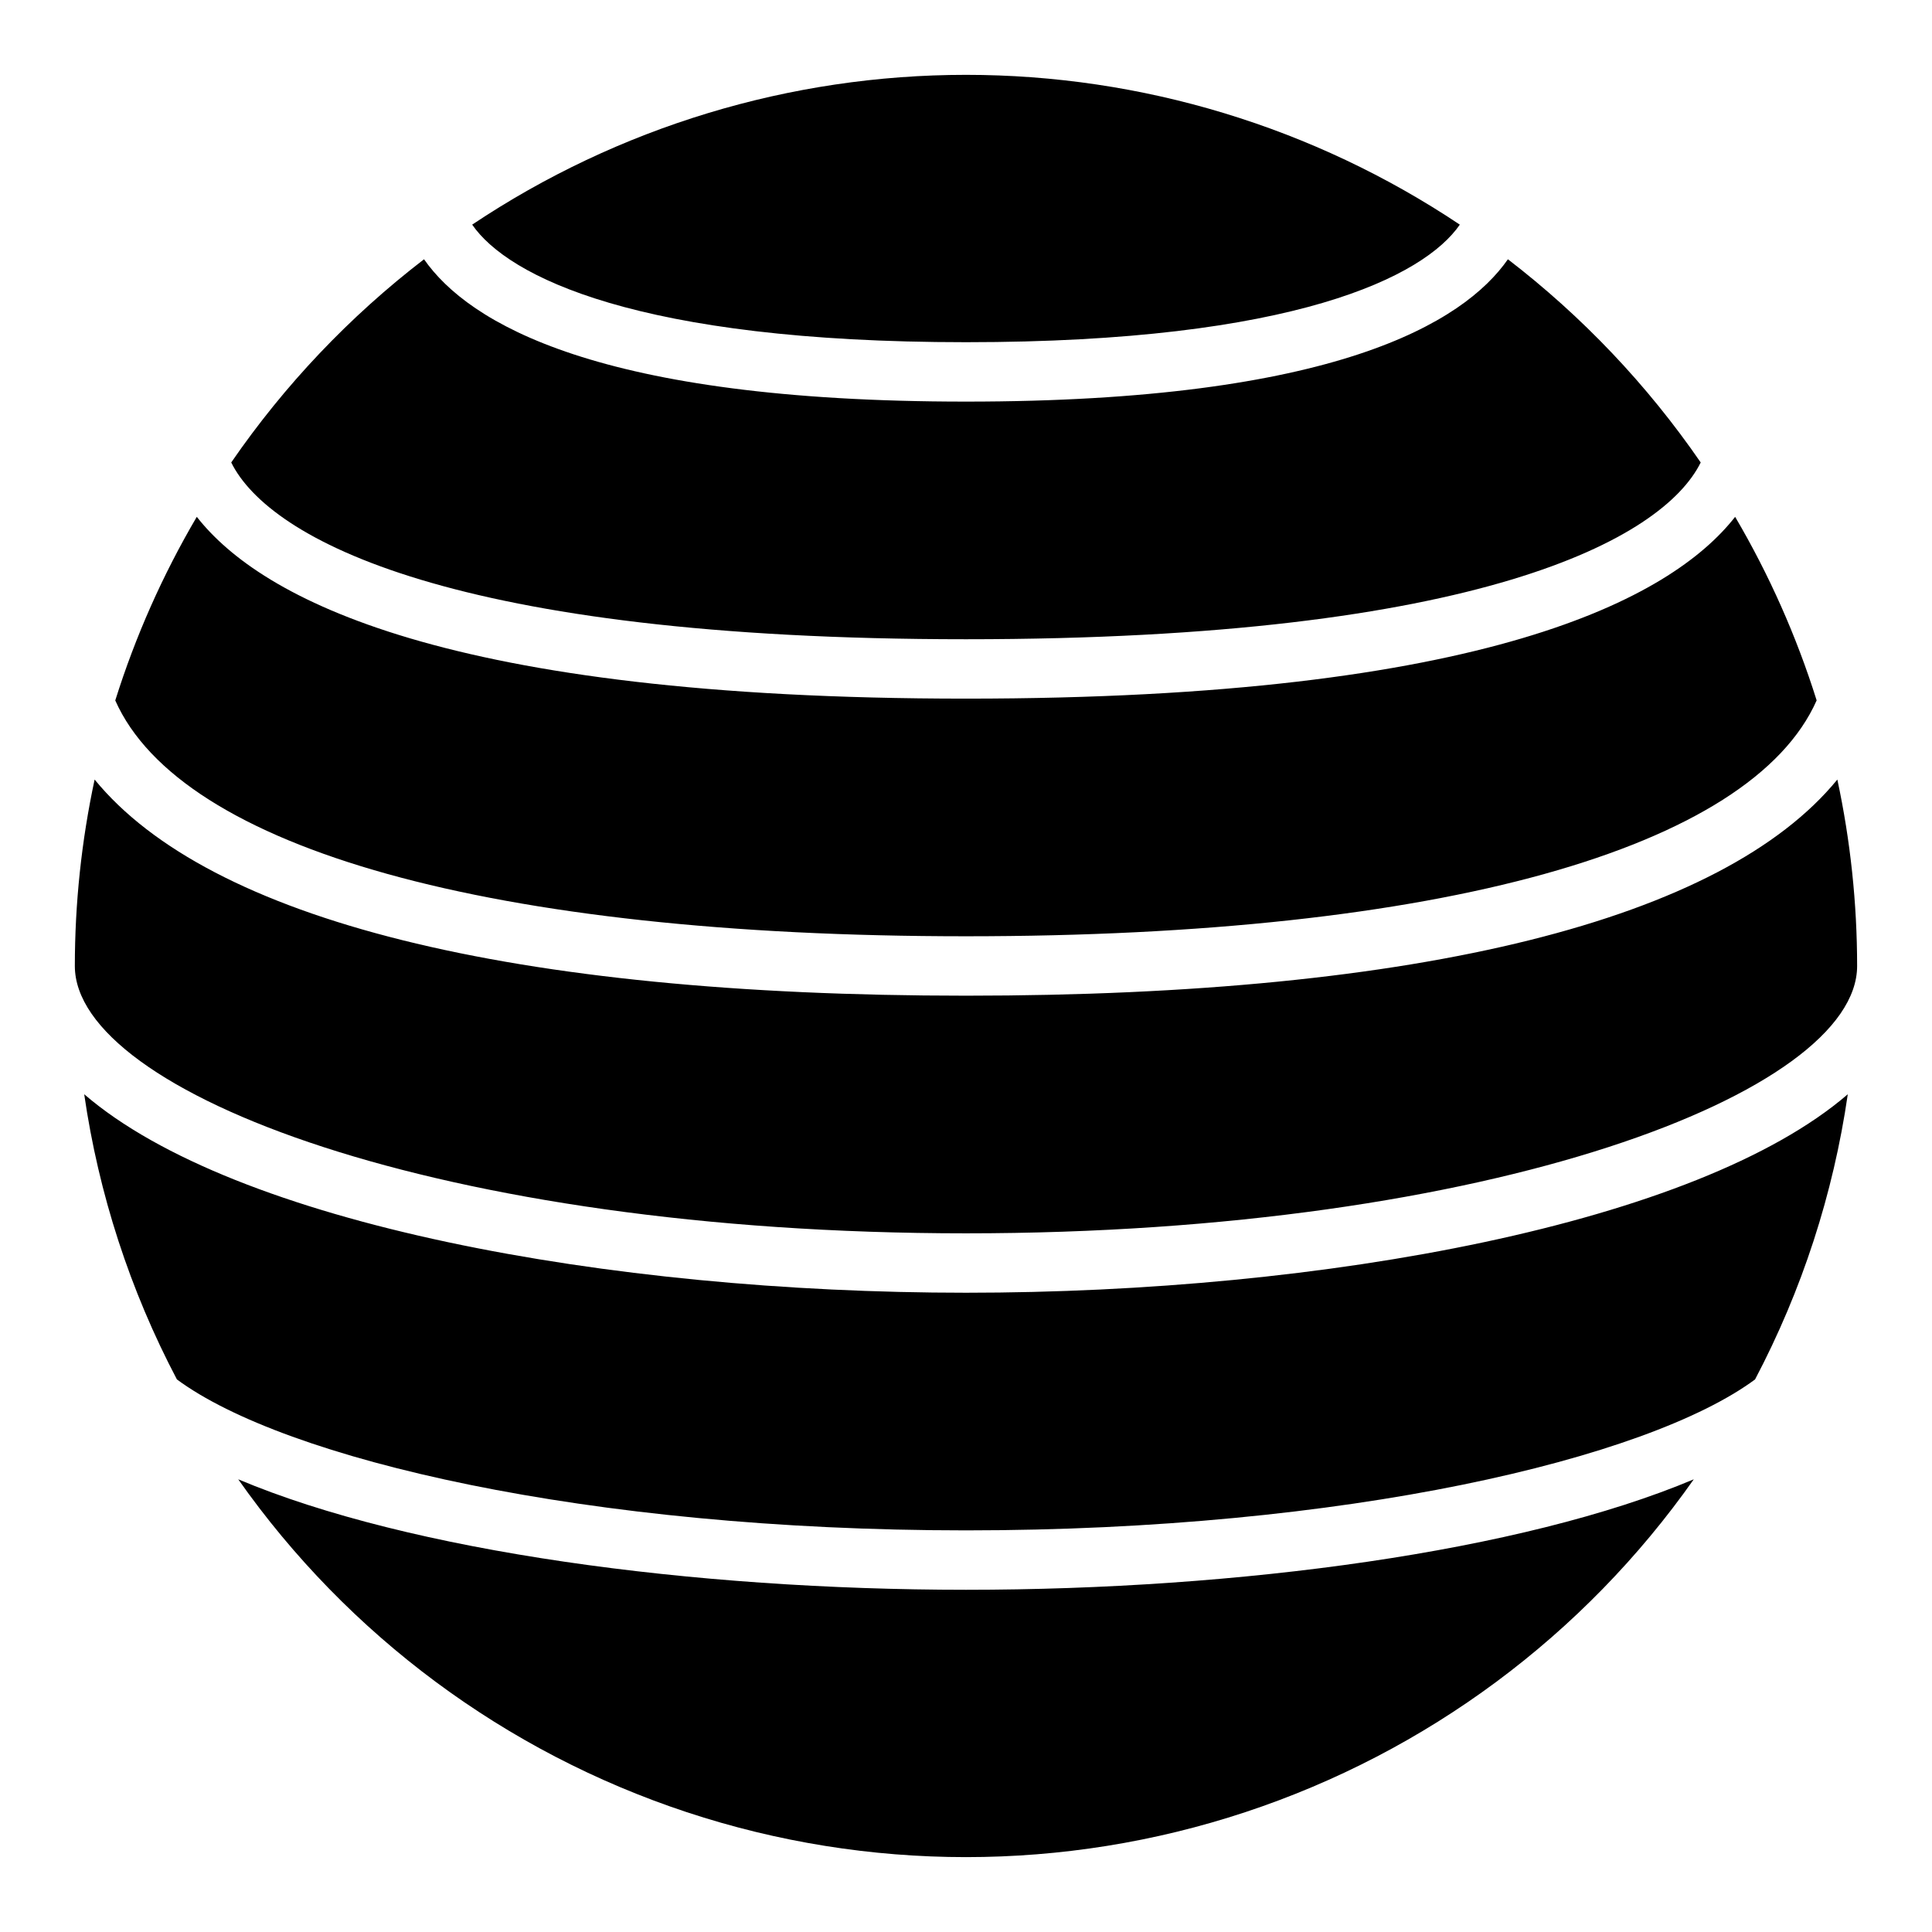 <?xml version="1.0" encoding="UTF-8"?>
<!-- Uploaded to: ICON Repo, www.iconrepo.com, Generator: ICON Repo Mixer Tools -->
<svg fill="#000000" width="800px" height="800px" version="1.1" viewBox="144 144 512 512" xmlns="http://www.w3.org/2000/svg">
 <path d="m174.55 329.61c5.332-16.98 12.582-33.301 21.602-48.645 16.949 21.637 65.848 48.18 203.84 48.18 137.99 0 186.89-26.543 203.84-48.18h-0.004c9.02 15.344 16.27 31.664 21.602 48.645-17.414 39.344-99.895 62.512-225.44 62.512-125.55 0-208.03-23.168-225.45-62.512zm-8.234 104.38c3.824 26.406 12.137 51.965 24.57 75.574 28.559 21.129 108.7 40 209.11 40s180.55-18.871 209.11-40c12.434-23.609 20.746-49.168 24.574-75.574-39.895 34.367-139.07 52.598-233.68 52.598-94.617 0-193.79-18.23-233.68-52.598zm233.68 36.855c139.18 0 236.16-37.34 236.16-70.848-0.004-16.609-1.762-33.172-5.242-49.41-30.422 37.18-110.26 57.281-230.92 57.281s-200.5-20.102-230.92-57.281c-3.481 16.238-5.234 32.801-5.242 49.41 0 33.508 96.988 70.848 236.16 70.848zm-192.86 65.191c29.125 41.395 70.797 72.32 118.86 88.207 48.059 15.883 99.953 15.883 148.01 0 48.059-15.887 89.73-46.812 118.86-88.207-45.594 19.199-120.64 29.273-192.86 29.273-72.219 0-147.27-10.074-192.86-29.273zm192.86-222.63c135.91 0 184.64-26.508 194.71-46.848h-0.004c-14.109-20.512-31.352-38.68-51.09-53.848-11.77 16.871-46.035 37.719-143.62 37.719-97.586 0-131.85-20.848-143.62-37.719-19.742 15.164-36.984 33.336-51.094 53.848 10.07 20.34 58.801 46.848 194.71 46.848zm0-78.719c87.031 0 121.39-17.398 130.87-31.152l-0.004-0.004c-38.734-25.879-84.277-39.695-130.86-39.695-46.59 0-92.129 13.816-130.87 39.695 9.477 13.758 43.836 31.156 130.87 31.156z"/>
</svg>